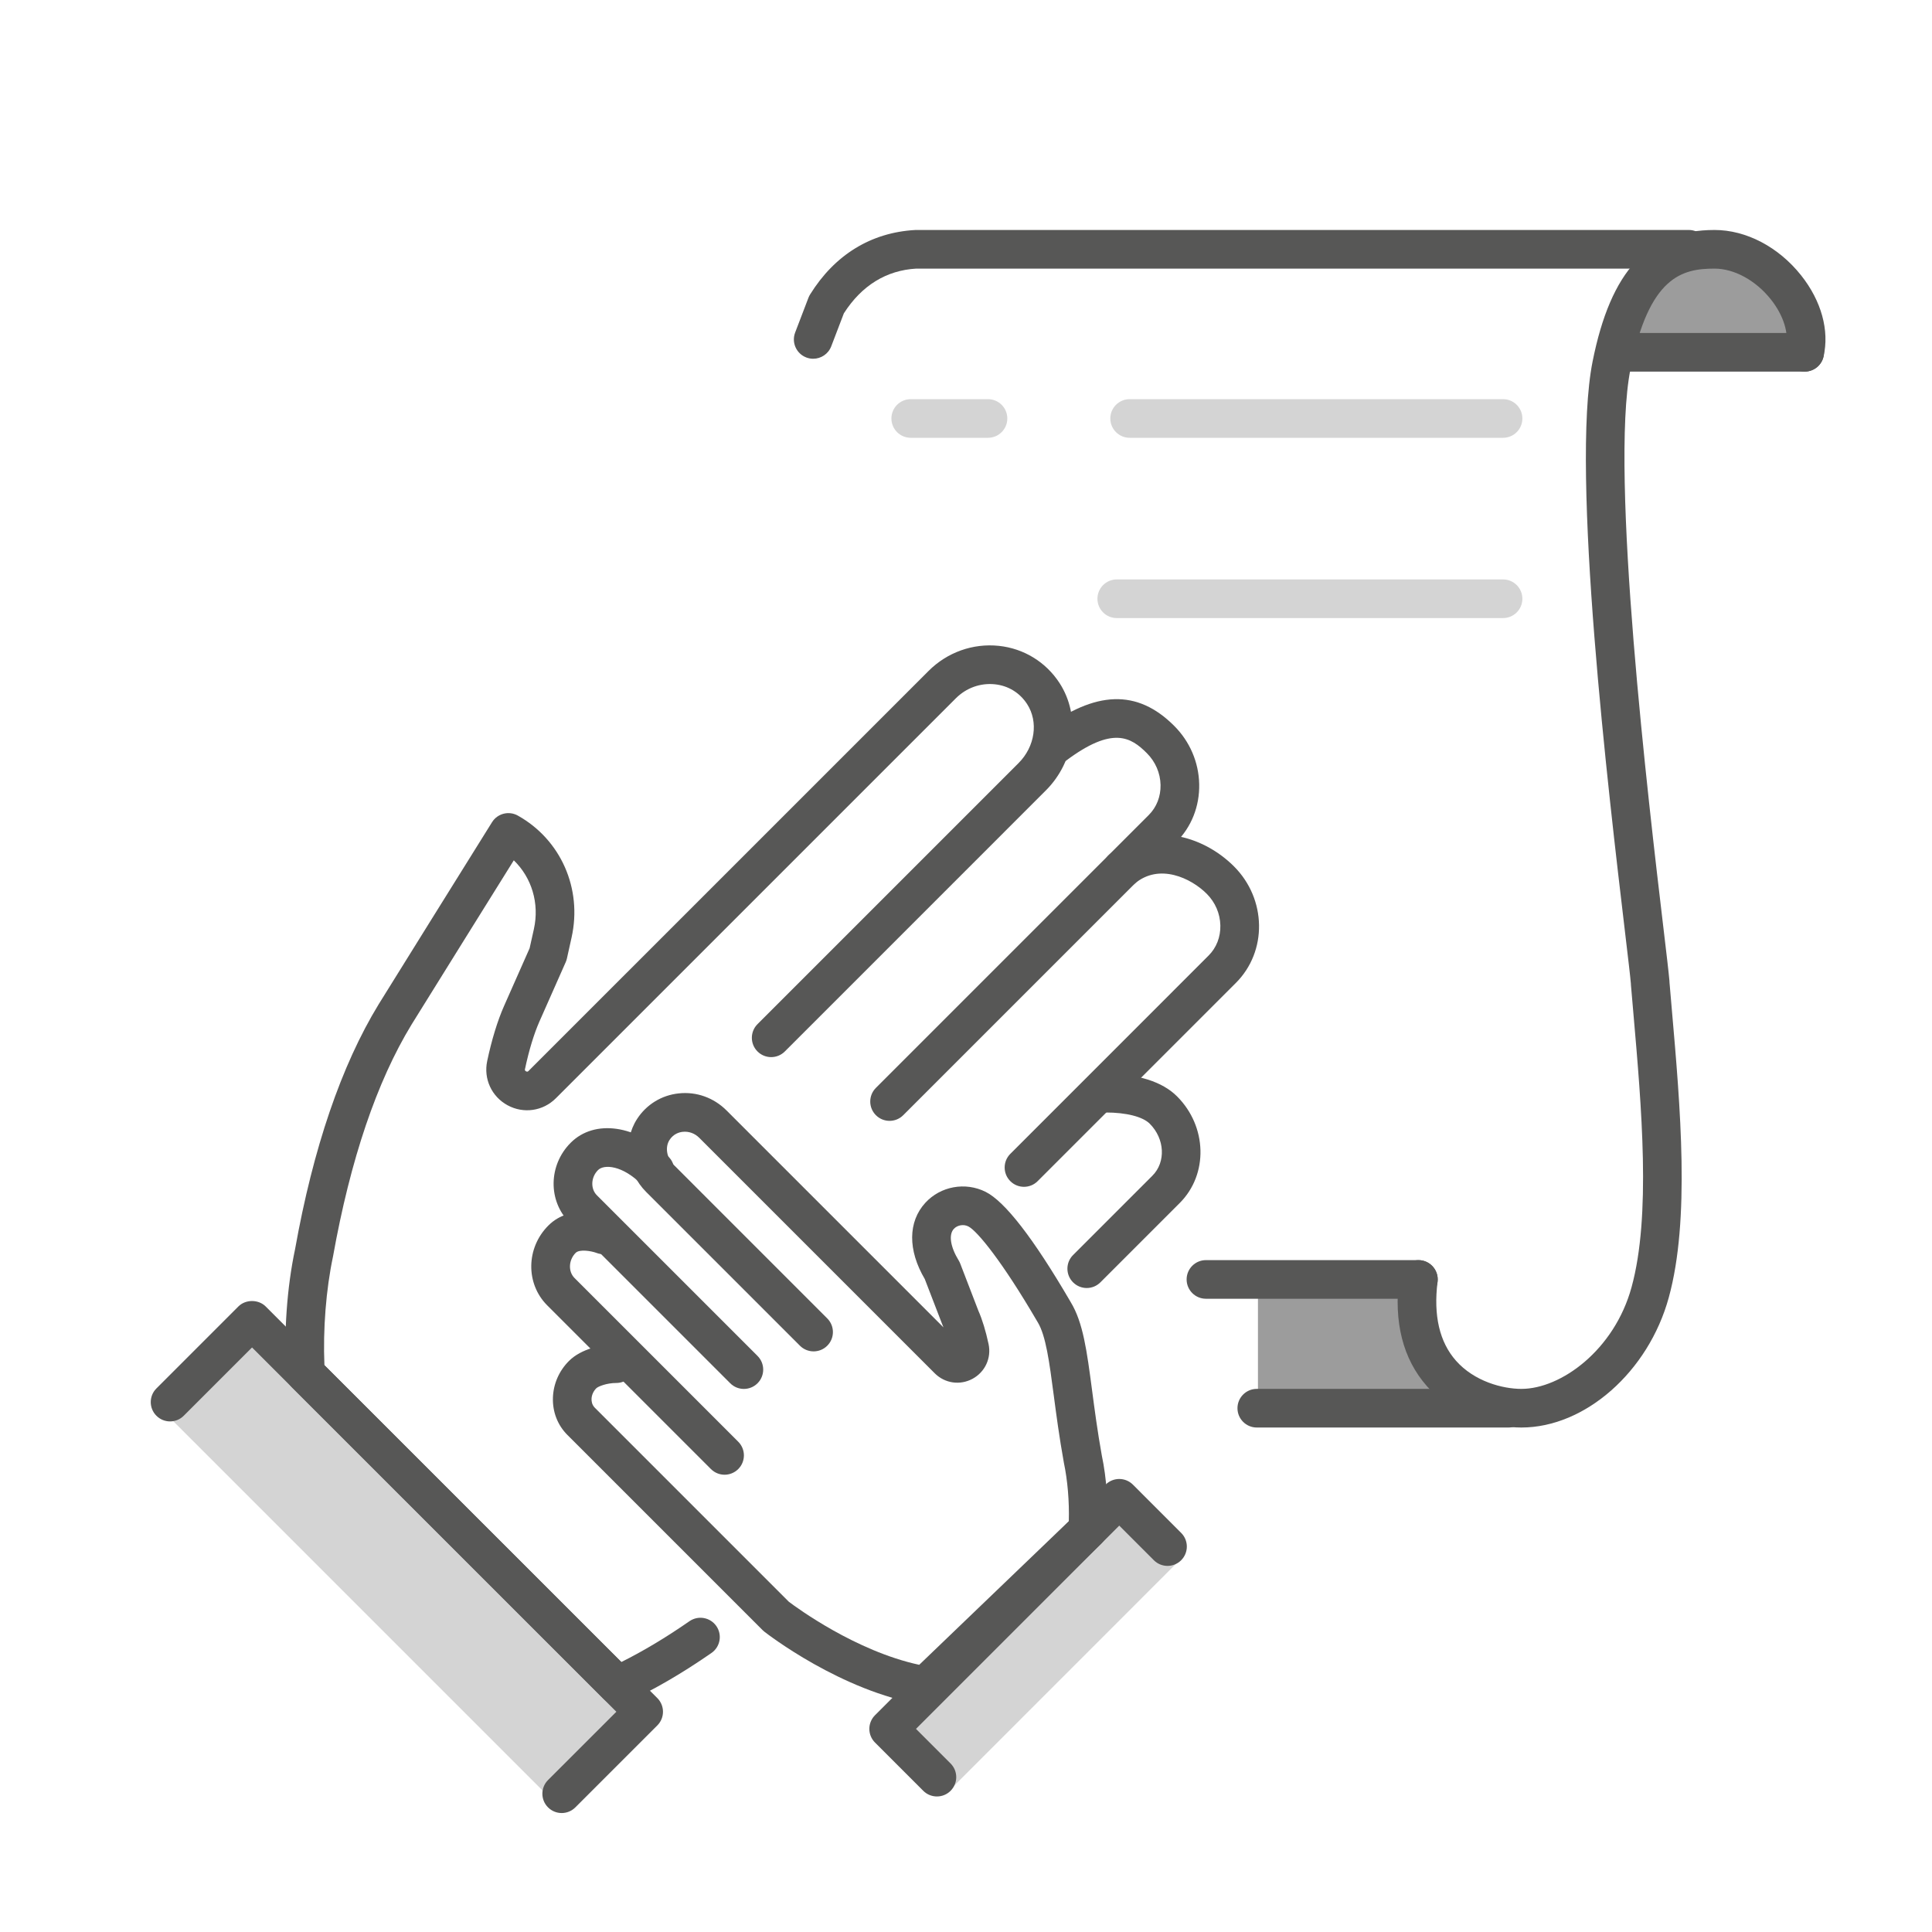 <?xml version="1.0" encoding="UTF-8" standalone="no"?>
<!DOCTYPE svg PUBLIC "-//W3C//DTD SVG 1.1//EN" "http://www.w3.org/Graphics/SVG/1.1/DTD/svg11.dtd">
<svg width="100%" height="100%" viewBox="0 0 150 150" version="1.1" xmlns="http://www.w3.org/2000/svg" xmlns:xlink="http://www.w3.org/1999/xlink" xml:space="preserve" xmlns:serif="http://www.serif.com/" style="fill-rule:evenodd;clip-rule:evenodd;stroke-linejoin:round;stroke-miterlimit:2;">
    <g transform="matrix(1,0,0,1,-720,-200)">
        <g id="familienrecht" transform="matrix(1,0,0,1,360.695,0)">
            <rect x="359.305" y="200" width="150" height="150" style="fill:none;"/>
            <g transform="matrix(0.75,0,0,0.75,385.828,189.52)">
                <g transform="matrix(1.333,0,0,1.333,-700.995,-841.209)">
                    <path d="M612,751.407L597.04,751.407L597.04,741.407L609,741.407L612,751.407Z" style="fill:rgb(156,156,156);fill-rule:nonzero;"/>
                </g>
                <g transform="matrix(1.333,0,0,1.333,-700.995,-841.209)">
                    <path d="M633.895,661.407L631.105,661.407C628.286,661.407 626,663.692 626,666.512L626,669.407L639,669.407L639,666.512C639,663.692 636.714,661.407 633.895,661.407Z" style="fill:rgb(156,156,156);fill-rule:nonzero;"/>
                </g>
                <g transform="matrix(1.333,0,0,1.333,-700.995,-841.209)">
                    <path d="M616.5,752.407L596.949,752.407C596.121,752.407 595.449,751.735 595.449,750.907C595.449,750.079 596.121,749.407 596.949,749.407L616.5,749.407C617.328,749.407 618,750.079 618,750.907C618,751.735 617.328,752.407 616.5,752.407Z" style="fill:rgb(87,87,86);fill-rule:nonzero;"/>
                </g>
                <g transform="matrix(1.333,0,0,1.333,-700.995,-841.209)">
                    <path d="M609.5,742.407L593,742.407C592.172,742.407 591.5,741.735 591.5,740.907C591.5,740.079 592.172,739.407 593,739.407L609.5,739.407C610.328,739.407 611,740.079 611,740.907C611,741.735 610.328,742.407 609.5,742.407Z" style="fill:rgb(87,87,86);fill-rule:nonzero;"/>
                </g>
                <g transform="matrix(1.333,0,0,1.333,-700.995,-841.209)">
                    <path d="M562.5,669.407C562.321,669.407 562.141,669.376 561.964,669.308C561.19,669.012 560.803,668.145 561.099,667.371L562.131,664.672C562.165,664.583 562.207,664.498 562.258,664.417C564.169,661.336 566.989,659.603 570.415,659.409L630.5,659.407C631.328,659.407 632,660.079 632,660.907C632,661.735 631.328,662.407 630.5,662.407L570.5,662.407C568.186,662.541 566.269,663.71 564.881,665.881L563.901,668.443C563.673,669.04 563.104,669.407 562.5,669.407Z" style="fill:rgb(87,87,86);fill-rule:nonzero;"/>
                </g>
                <g transform="matrix(1.333,0,0,1.333,-700.995,-841.209)">
                    <path d="M639.5,670.407L625.5,670.407C624.672,670.407 624,669.735 624,668.907C624,668.079 624.672,667.407 625.5,667.407L639.5,667.407C640.328,667.407 641,668.079 641,668.907C641,669.735 640.328,670.407 639.5,670.407Z" style="fill:rgb(87,87,86);fill-rule:nonzero;"/>
                </g>
                <g transform="matrix(1.333,0,0,1.333,-700.995,-841.209)">
                    <path d="M617.5,752.407C615.322,752.407 612.252,751.564 610.165,749.2C608.297,747.085 607.573,744.231 608.012,740.72C608.114,739.897 608.871,739.326 609.687,739.419C610.508,739.521 611.091,740.271 610.988,741.093C610.661,743.713 611.141,745.772 612.414,747.214C613.843,748.833 616.047,749.407 617.5,749.407C620.574,749.407 624.719,746.388 626.053,741.511C627.571,735.985 626.835,727.566 626.187,720.139L626.006,718.048C626.002,718.006 626,717.963 626,717.921C625.95,717.341 625.781,715.919 625.546,713.936C624.278,703.248 621.309,678.216 623.029,669.613C624.44,662.554 627.361,659.407 632.5,659.407C634.954,659.407 637.466,660.723 639.219,662.928C640.796,664.912 641.431,667.214 640.961,669.245C640.775,670.051 639.971,670.551 639.162,670.369C638.354,670.181 637.852,669.376 638.038,668.569C638.297,667.451 637.86,666.041 636.87,664.796C635.699,663.322 634.024,662.407 632.5,662.407C629.985,662.407 627.409,663.008 625.971,670.201C624.344,678.337 627.382,703.943 628.525,713.583C628.766,715.61 628.938,717.064 628.994,717.711C628.998,717.754 629,717.798 629,717.841L629.175,719.878C629.846,727.557 630.606,736.26 628.946,742.304C627.371,748.063 622.45,752.407 617.5,752.407Z" style="fill:rgb(87,87,86);fill-rule:nonzero;"/>
                </g>
                <g transform="matrix(-1.333,0,0,1.333,583.45,-565.093)">
                    <path d="M393.5,468.407L387.5,468.407C386.672,468.407 386,467.735 386,466.907C386,466.079 386.672,465.407 387.5,465.407L393.5,465.407C394.328,465.407 395,466.079 395,466.907C395,467.735 394.328,468.407 393.5,468.407Z" style="fill:rgb(212,212,212);fill-rule:nonzero;"/>
                </g>
                <g transform="matrix(-1.333,0,0,1.333,583.45,-565.093)">
                    <path d="M376.5,468.407L347.5,468.407C346.671,468.407 346,467.735 346,466.907C346,466.079 346.671,465.407 347.5,465.407L376.5,465.407C377.328,465.407 378,466.079 378,466.907C378,467.735 377.328,468.407 376.5,468.407Z" style="fill:rgb(212,212,212);fill-rule:nonzero;"/>
                </g>
                <g transform="matrix(-1.333,0,0,1.333,583.45,-565.093)">
                    <path d="M377.5,482.407L347.5,482.407C346.671,482.407 346,481.735 346,480.907C346,480.079 346.671,479.407 347.5,479.407L377.5,479.407C378.328,479.407 379,480.079 379,480.907C379,481.735 378.328,482.407 377.5,482.407Z" style="fill:rgb(212,212,212);fill-rule:nonzero;"/>
                </g>
            </g>
            <g transform="matrix(1,0,0,1,-9.864,10.819)">
                <g transform="matrix(1,0,0,1,-146.484,-228.852)">
                    <path d="M534.489,521.032L528.126,527.396L558.068,557.339L564.432,550.974L534.489,521.032Z" style="fill:rgb(212,212,212);fill-rule:nonzero;"/>
                </g>
                <g transform="matrix(1,0,0,1,-146.484,-228.852)">
                    <path d="M602.068,534.032L584.347,551.754L589.5,556.907L607.221,539.185L602.068,534.032Z" style="fill:rgb(212,212,212);fill-rule:nonzero;"/>
                </g>
                <g transform="matrix(1,0,0,1,-146.484,-228.852)">
                    <path d="M559.263,558.797C558.879,558.797 558.495,558.65 558.202,558.357C557.616,557.771 557.616,556.822 558.202,556.236L563.506,550.933L535.221,522.649L529.918,527.952C529.332,528.538 528.383,528.538 527.797,527.952C527.211,527.366 527.211,526.417 527.797,525.831L534.16,519.467C534.723,518.904 535.719,518.904 536.281,519.467L566.688,549.873C566.969,550.154 567.127,550.536 567.127,550.933C567.127,551.331 566.969,551.713 566.688,551.994L560.323,558.357C560.03,558.65 559.646,558.797 559.263,558.797Z" style="fill:rgb(87,87,86);fill-rule:nonzero;"/>
                </g>
                <g transform="matrix(1,0,0,1,-146.484,-228.852)">
                    <path d="M584.719,505.056C584.335,505.056 583.951,504.91 583.658,504.617C583.072,504.031 583.072,503.082 583.658,502.496L604.844,481.31C605.453,480.701 605.777,479.871 605.758,478.973C605.738,478.05 605.361,477.175 604.695,476.509C603.454,475.267 602.038,474.377 598.4,477.107C597.737,477.604 596.798,477.47 596.3,476.807C595.803,476.144 595.938,475.204 596.6,474.707C600.708,471.627 603.955,471.524 606.816,474.388C608.031,475.603 608.721,477.209 608.758,478.908C608.795,480.632 608.158,482.239 606.965,483.431L585.779,504.617C585.486,504.91 585.103,505.056 584.719,505.056Z" style="fill:rgb(87,87,86);fill-rule:nonzero;"/>
                </g>
                <g transform="matrix(1,0,0,1,-146.484,-228.852)">
                    <path d="M600.026,518.034C599.643,518.034 599.259,517.887 598.966,517.594C598.38,517.008 598.38,516.059 598.966,515.473L605.127,509.312C606.182,508.256 606.089,506.447 604.919,505.277C604.374,504.732 603.096,504.407 601.5,504.407C600.672,504.407 600,503.735 600,502.907C600,502.079 600.672,501.407 601.5,501.407C603.98,501.407 605.896,502.011 607.04,503.156C609.38,505.496 609.473,509.209 607.248,511.433L601.087,517.594C600.794,517.887 600.41,518.034 600.026,518.034Z" style="fill:rgb(87,87,86);fill-rule:nonzero;"/>
                </g>
                <g transform="matrix(1,0,0,1,-146.484,-228.852)">
                    <path d="M563.584,550.381C563.194,550.381 562.811,550.23 562.523,549.942L538.313,525.74C538.054,525.481 537.898,525.136 537.876,524.77C537.68,521.546 537.93,517.99 538.563,515.016C539.967,507.17 542.151,500.759 545.049,496.011C545.303,495.594 546.608,493.497 549.203,489.331L553.853,481.87C554.276,481.19 555.16,480.964 555.857,481.355C559.196,483.223 560.874,487.026 560.031,490.817L559.668,492.451C559.646,492.548 559.616,492.642 559.575,492.733L557.538,497.333C557.109,498.303 556.72,499.584 556.413,501.035C556.401,501.088 556.388,501.152 556.494,501.211C556.601,501.267 556.647,501.221 556.687,501.183L587.743,470.128C589.193,468.676 591.189,467.966 593.203,468.177C595.137,468.38 596.853,469.43 597.912,471.06C599.575,473.617 599.131,477.124 596.856,479.398L576.587,499.668C576.001,500.254 575.052,500.254 574.466,499.668C573.88,499.082 573.88,498.132 574.466,497.547L594.735,477.277C596.014,475.999 596.292,474.072 595.396,472.695C594.824,471.815 593.935,471.27 592.891,471.161C591.771,471.045 590.671,471.441 589.864,472.249L558.808,503.304C557.81,504.301 556.304,504.52 555.063,503.847C553.822,503.173 553.186,501.794 553.478,500.414C553.827,498.763 554.282,497.278 554.795,496.119L556.772,491.655L557.104,490.167C557.548,488.168 556.932,486.168 555.544,484.828L551.749,490.917C549.164,495.068 547.863,497.158 547.609,497.574C544.907,502.004 542.854,508.066 541.507,515.593C540.964,518.149 540.724,521.243 540.841,524.026L563.895,547.071C565.595,546.224 567.369,545.162 569.182,543.903C569.861,543.433 570.795,543.598 571.27,544.28C571.742,544.961 571.573,545.895 570.893,546.368C568.6,547.96 566.351,549.264 564.208,550.246C564.008,550.337 563.796,550.381 563.584,550.381Z" style="fill:rgb(87,87,86);fill-rule:nonzero;"/>
                </g>
                <g transform="matrix(1,0,0,1,-146.484,-228.852)">
                    <path d="M595.154,510.177C594.771,510.177 594.387,510.031 594.094,509.738C593.508,509.152 593.508,508.203 594.094,507.617L609.487,492.223C610.097,491.614 610.421,490.784 610.401,489.885C610.382,488.963 610.005,488.088 609.339,487.422C608.135,486.217 605.65,485.018 603.743,486.646C603.113,487.185 602.165,487.109 601.629,486.479C601.091,485.849 601.166,484.902 601.796,484.365C604.889,481.724 608.998,482.839 611.46,485.3C613.994,487.835 614.062,491.892 611.608,494.344L596.215,509.738C595.922,510.031 595.538,510.177 595.154,510.177Z" style="fill:rgb(87,87,86);fill-rule:nonzero;"/>
                </g>
                <g transform="matrix(1,0,0,1,-146.484,-228.852)">
                    <path d="M588.396,557.51C588.012,557.51 587.628,557.364 587.335,557.071L583.588,553.324C583.307,553.043 583.148,552.661 583.148,552.263C583.148,551.866 583.307,551.484 583.588,551.203L601.491,533.3C602.077,532.714 603.026,532.714 603.612,533.3L607.359,537.048C607.945,537.633 607.945,538.583 607.359,539.169C606.773,539.755 605.824,539.755 605.238,539.169L602.552,536.482L586.77,552.263L589.456,554.95C590.042,555.536 590.042,556.485 589.456,557.071C589.163,557.364 588.779,557.51 588.396,557.51Z" style="fill:rgb(87,87,86);fill-rule:nonzero;"/>
                </g>
                <g transform="matrix(1,0,0,1,-146.484,-228.852)">
                    <path d="M573.407,525.869C573.023,525.869 572.64,525.722 572.347,525.429L559.873,512.955C558.188,511.27 558.228,508.49 559.961,506.757C561.815,504.902 565.085,505.369 567.561,507.846C568.146,508.432 568.146,509.381 567.561,509.967C566.975,510.553 566.025,510.553 565.439,509.967C563.987,508.516 562.556,508.403 562.082,508.879C561.528,509.432 561.488,510.328 561.994,510.834L574.468,523.308C575.054,523.894 575.054,524.843 574.468,525.429C574.175,525.722 573.791,525.869 573.407,525.869Z" style="fill:rgb(87,87,86);fill-rule:nonzero;"/>
                </g>
                <g transform="matrix(1,0,0,1,-146.484,-228.852)">
                    <path d="M587.5,550.407C587.418,550.407 587.336,550.4 587.253,550.386C580.948,549.336 575.225,544.893 574.983,544.705C574.937,544.668 574.892,544.628 574.849,544.585L559.706,529.442C558.944,528.68 558.545,527.651 558.582,526.546C558.617,525.476 559.061,524.464 559.829,523.696C560.78,522.745 562.401,522.407 563.5,522.407C564.328,522.407 565,523.079 565,523.907C565,524.735 564.328,525.407 563.5,525.407C562.759,525.407 562.097,525.674 561.95,525.817C561.722,526.046 561.591,526.339 561.58,526.645C561.575,526.8 561.601,527.093 561.827,527.321L576.899,542.393C577.5,542.847 582.085,546.223 587.021,547.288L598.635,536.138C598.679,534.62 598.542,532.966 598.254,531.611C597.892,529.595 597.664,527.868 597.463,526.343C597.123,523.766 596.854,521.73 596.22,520.688L596.129,520.535C593.498,516.034 591.537,513.603 590.829,513.249C590.462,513.064 589.979,513.149 589.709,513.442C589.293,513.895 589.438,514.835 590.085,515.894C590.133,515.972 590.173,516.053 590.205,516.137L591.618,519.808C591.909,520.46 592.19,521.376 592.406,522.389C592.635,523.473 592.135,524.554 591.162,525.082C590.188,525.609 589.01,525.438 588.228,524.657L569.942,506.371C569.599,506.028 569.138,505.856 568.66,505.908C568.414,505.933 567.953,506.049 567.638,506.534C567.274,507.092 567.407,507.92 567.946,508.458L579.881,520.394C580.467,520.98 580.467,521.928 579.881,522.514C579.295,523.1 578.346,523.1 577.76,522.514L565.825,510.58C564.281,509.037 563.985,506.647 565.122,504.899C565.849,503.783 567.023,503.063 568.348,502.924C569.73,502.772 571.077,503.263 572.063,504.25L588.906,521.092C588.887,521.045 588.867,520.998 588.847,520.954L587.453,517.339C586.13,515.097 586.145,512.889 587.499,511.414C588.68,510.13 590.6,509.781 592.171,510.565C593.677,511.318 595.88,514.163 598.72,519.021L598.782,519.129C599.746,520.709 600.036,522.908 600.438,525.951C600.634,527.443 600.856,529.134 601.197,531.035C601.571,532.793 601.723,534.947 601.604,536.897C601.581,537.273 601.417,537.627 601.146,537.887L588.539,549.989C588.257,550.259 587.884,550.407 587.5,550.407Z" style="fill:rgb(87,87,86);fill-rule:nonzero;"/>
                </g>
                <g transform="matrix(1,0,0,1,-146.484,-228.852)">
                    <path d="M571.909,532.53C571.525,532.53 571.142,532.383 570.849,532.09L558.139,519.381C556.454,517.696 556.493,514.917 558.227,513.183C560.014,511.397 562.74,512.389 563.046,512.509C563.817,512.811 564.198,513.68 563.897,514.454C563.597,515.22 562.733,515.606 561.963,515.308C561.564,515.158 560.654,515.001 560.348,515.304C559.794,515.858 559.754,516.754 560.26,517.259L572.97,529.969C573.556,530.555 573.556,531.505 572.97,532.09C572.677,532.383 572.293,532.53 571.909,532.53Z" style="fill:rgb(87,87,86);fill-rule:nonzero;"/>
                </g>
            </g>
        </g>
    </g>
</svg>
